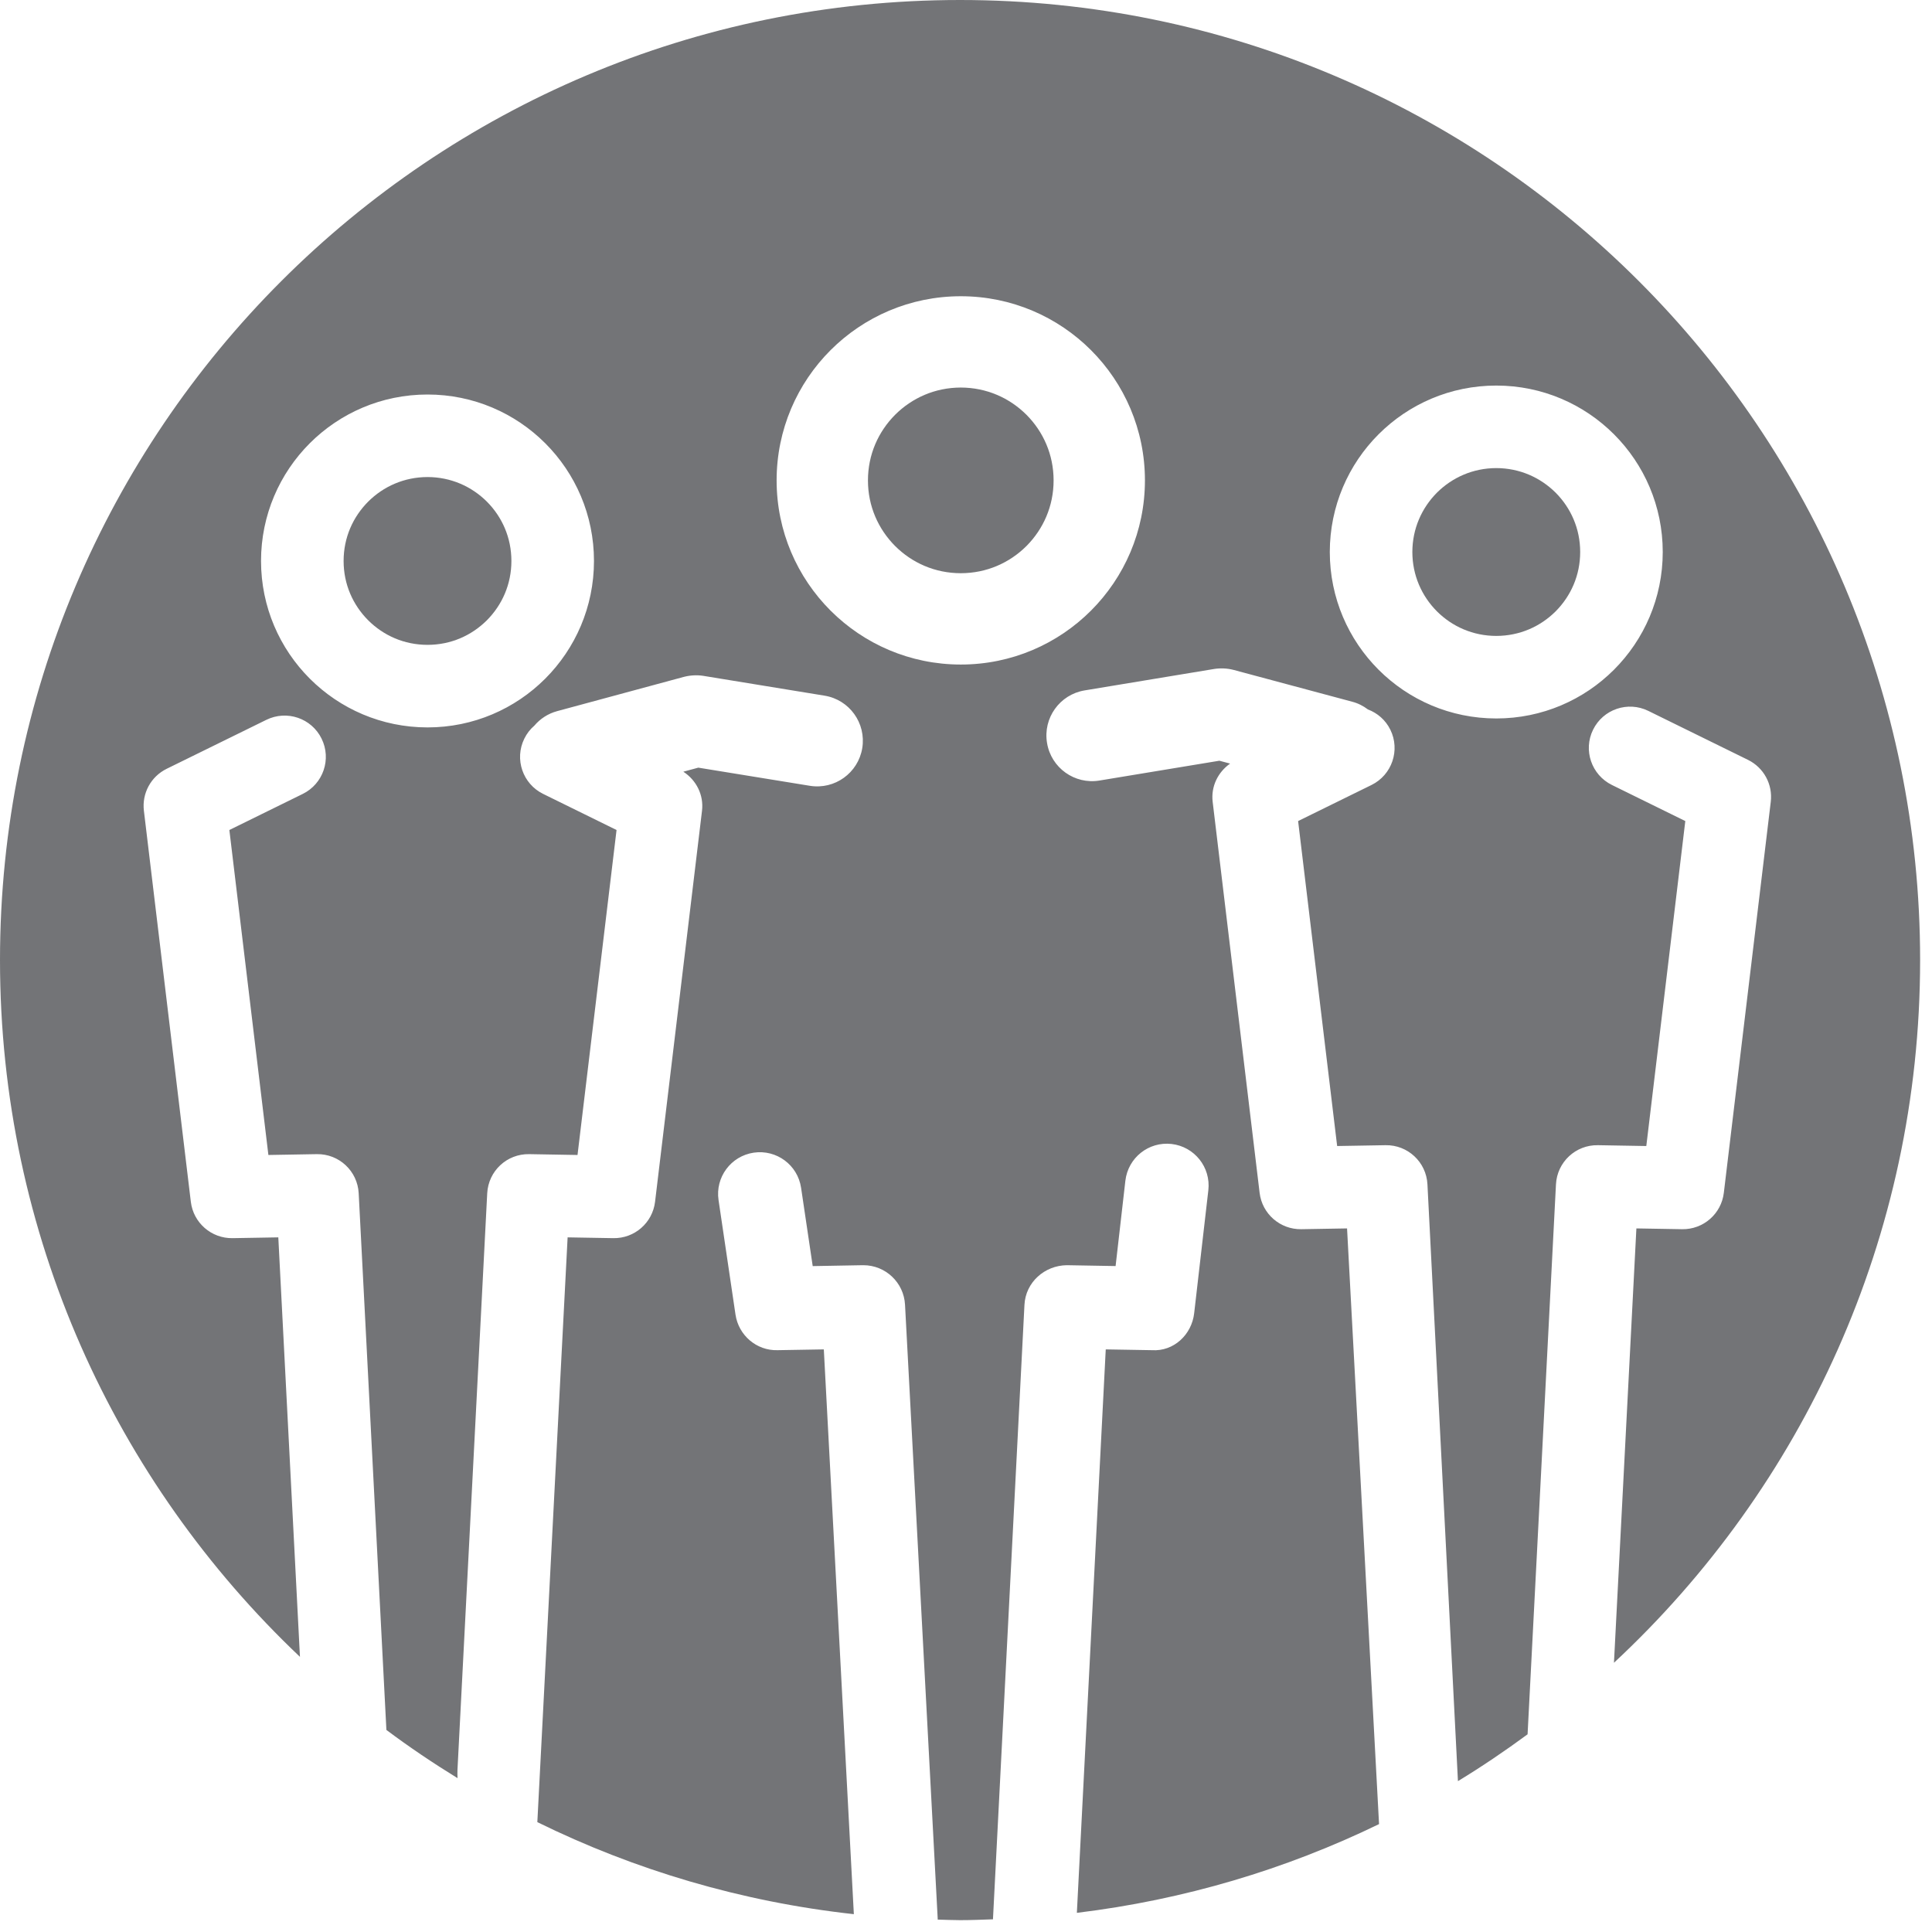<svg xmlns="http://www.w3.org/2000/svg" width="120" height="120" viewBox="0 0 120 120">
  <g fill="#737477" fill-rule="evenodd">
    <path d="M26.554 29.63C25.107 29.633 23.819 30.21 22.868 31.157 21.921 32.108 21.342 33.394 21.342 34.843 21.342 36.29 21.92 37.575 22.868 38.527 23.819 39.476 25.107 40.052 26.554 40.053 28.003 40.052 29.289 39.476 30.241 38.527 31.187 37.575 31.764 36.29 31.764 34.843 31.764 33.394 31.187 32.108 30.241 31.157 29.289 30.21 28.003 29.633 26.554 29.63zM59.676 24.071C58.074 24.074 56.65 24.714 55.599 25.761 54.551 26.813 53.911 28.237 53.91 29.839 53.911 31.44 54.55 32.862 55.599 33.916 56.65 34.963 58.074 35.601 59.676 35.603 61.279 35.601 62.701 34.963 63.754 33.916 64.801 32.862 65.441 31.44 65.441 29.839 65.441 28.237 64.801 26.813 63.754 25.761 62.701 24.714 61.279 24.074 59.676 24.071z"/>
    <path d="M92.936,44.625 C87.225,44.624 82.599,39.999 82.596,34.287 C82.599,28.575 87.225,23.948 92.936,23.948 C98.65,23.948 103.276,28.576 103.276,34.287 C103.273,39.997 98.65,44.625 92.936,44.625 Z M59.676,41.276 C53.357,41.274 48.239,36.157 48.237,29.839 C48.239,23.519 53.357,18.4 59.676,18.4 C65.997,18.4 71.114,23.52 71.114,29.839 C71.111,36.156 65.997,41.276 59.676,41.276 Z M26.554,45.181 C20.843,45.179 16.216,40.554 16.213,34.843 C16.215,29.13 20.841,24.504 26.554,24.504 C32.268,24.504 36.893,29.132 36.893,34.843 C36.89,40.553 32.268,45.181 26.554,45.181 Z M59.633,0 C26.698,0 0,26.699 0,59.633 C0,76.677 7.163,92.041 18.631,102.91 L17.286,76.855 L14.444,76.904 C13.129,76.926 12.01,75.951 11.853,74.646 L8.938,50.36 C8.807,49.274 9.372,48.234 10.353,47.751 L16.544,44.71 C17.815,44.086 19.351,44.607 19.975,45.88 C20.6,47.15 20.076,48.686 18.806,49.311 L14.246,51.553 L16.67,71.738 L19.674,71.686 C21.058,71.661 22.207,72.733 22.279,74.117 L24,107.45 C25.424,108.516 26.901,109.51 28.419,110.444 C28.41,110.253 28.406,110.068 28.415,109.919 L30.262,74.117 C30.335,72.733 31.483,71.661 32.868,71.686 L35.871,71.738 L38.295,51.553 L33.736,49.311 C32.465,48.686 31.941,47.15 32.566,45.88 C32.721,45.561 32.935,45.289 33.188,45.073 C33.547,44.649 34.031,44.326 34.606,44.17 L42.484,42.04 C42.868,41.941 43.29,41.916 43.683,41.978 L51.215,43.209 C52.761,43.462 53.807,44.916 53.557,46.464 C53.304,48.01 51.849,49.058 50.302,48.807 L43.373,47.68 L42.443,47.932 C43.252,48.459 43.72,49.379 43.603,50.36 L40.687,74.646 C40.53,75.951 39.413,76.926 38.098,76.904 L35.256,76.855 L33.375,113.176 C39.422,116.148 46.046,118.124 53.034,118.893 L51.169,83.813 L48.292,83.862 C46.991,83.899 45.874,82.939 45.683,81.652 L44.63,74.539 C44.419,73.124 45.397,71.804 46.813,71.594 C48.237,71.385 49.548,72.363 49.757,73.778 L50.479,78.64 L53.581,78.584 L53.625,78.584 C55.001,78.584 56.141,79.661 56.213,81.041 L58.243,119.187 C58.243,119.2 58.24,119.215 58.241,119.23 C58.705,119.241 59.166,119.264 59.633,119.264 C60.317,119.264 60.997,119.236 61.679,119.212 C61.679,119.206 61.676,119.199 61.676,119.19 L63.631,81.044 C63.701,79.649 64.877,78.599 66.265,78.584 L69.292,78.637 L69.899,73.336 C70.064,71.916 71.339,70.89 72.772,71.055 C74.194,71.221 75.215,72.505 75.052,73.929 L74.172,81.567 C74.021,82.893 72.908,83.95 71.553,83.862 L68.68,83.813 L66.886,118.81 C73.542,118.003 79.862,116.111 85.655,113.298 L83.668,76.299 L80.827,76.348 C79.511,76.37 78.394,75.396 78.237,74.09 L75.321,49.804 C75.207,48.856 75.644,47.964 76.404,47.428 L75.738,47.25 L68.293,48.48 C66.748,48.738 65.286,47.692 65.033,46.145 C64.775,44.601 65.818,43.141 67.364,42.883 L75.413,41.551 C75.807,41.489 76.228,41.508 76.612,41.607 L83.984,43.584 C84.353,43.68 84.679,43.849 84.963,44.064 C85.55,44.286 86.059,44.717 86.357,45.324 C86.982,46.594 86.458,48.13 85.188,48.756 L80.628,50.997 L83.053,71.182 L86.056,71.13 C87.44,71.105 88.59,72.178 88.661,73.561 L90.556,110.63 C92.044,109.724 93.483,108.75 94.881,107.721 L96.644,73.561 C96.716,72.178 97.865,71.105 99.25,71.13 L102.255,71.182 L104.677,50.997 L100.119,48.756 C98.849,48.13 98.323,46.594 98.948,45.324 C99.572,44.052 101.108,43.53 102.379,44.154 L108.57,47.196 C109.551,47.679 110.116,48.719 109.985,49.804 L107.07,74.09 C106.913,75.396 105.796,76.37 104.479,76.348 L101.639,76.299 L100.246,103.277 C111.939,92.393 119.262,76.871 119.262,59.633 C119.262,26.699 92.564,0 59.633,0 Z"/>
    <path d="M92.936,29.074 C91.489,29.077 90.203,29.655 89.25,30.601 C88.305,31.553 87.726,32.839 87.724,34.287 C87.726,35.735 88.304,37.019 89.25,37.972 C90.203,38.92 91.489,39.496 92.936,39.498 C94.385,39.496 95.671,38.92 96.624,37.972 C97.569,37.019 98.148,35.735 98.148,34.287 C98.148,32.839 97.569,31.553 96.624,30.601 C95.671,29.655 94.385,29.077 92.936,29.074 Z"/>
  </g>
</svg>
